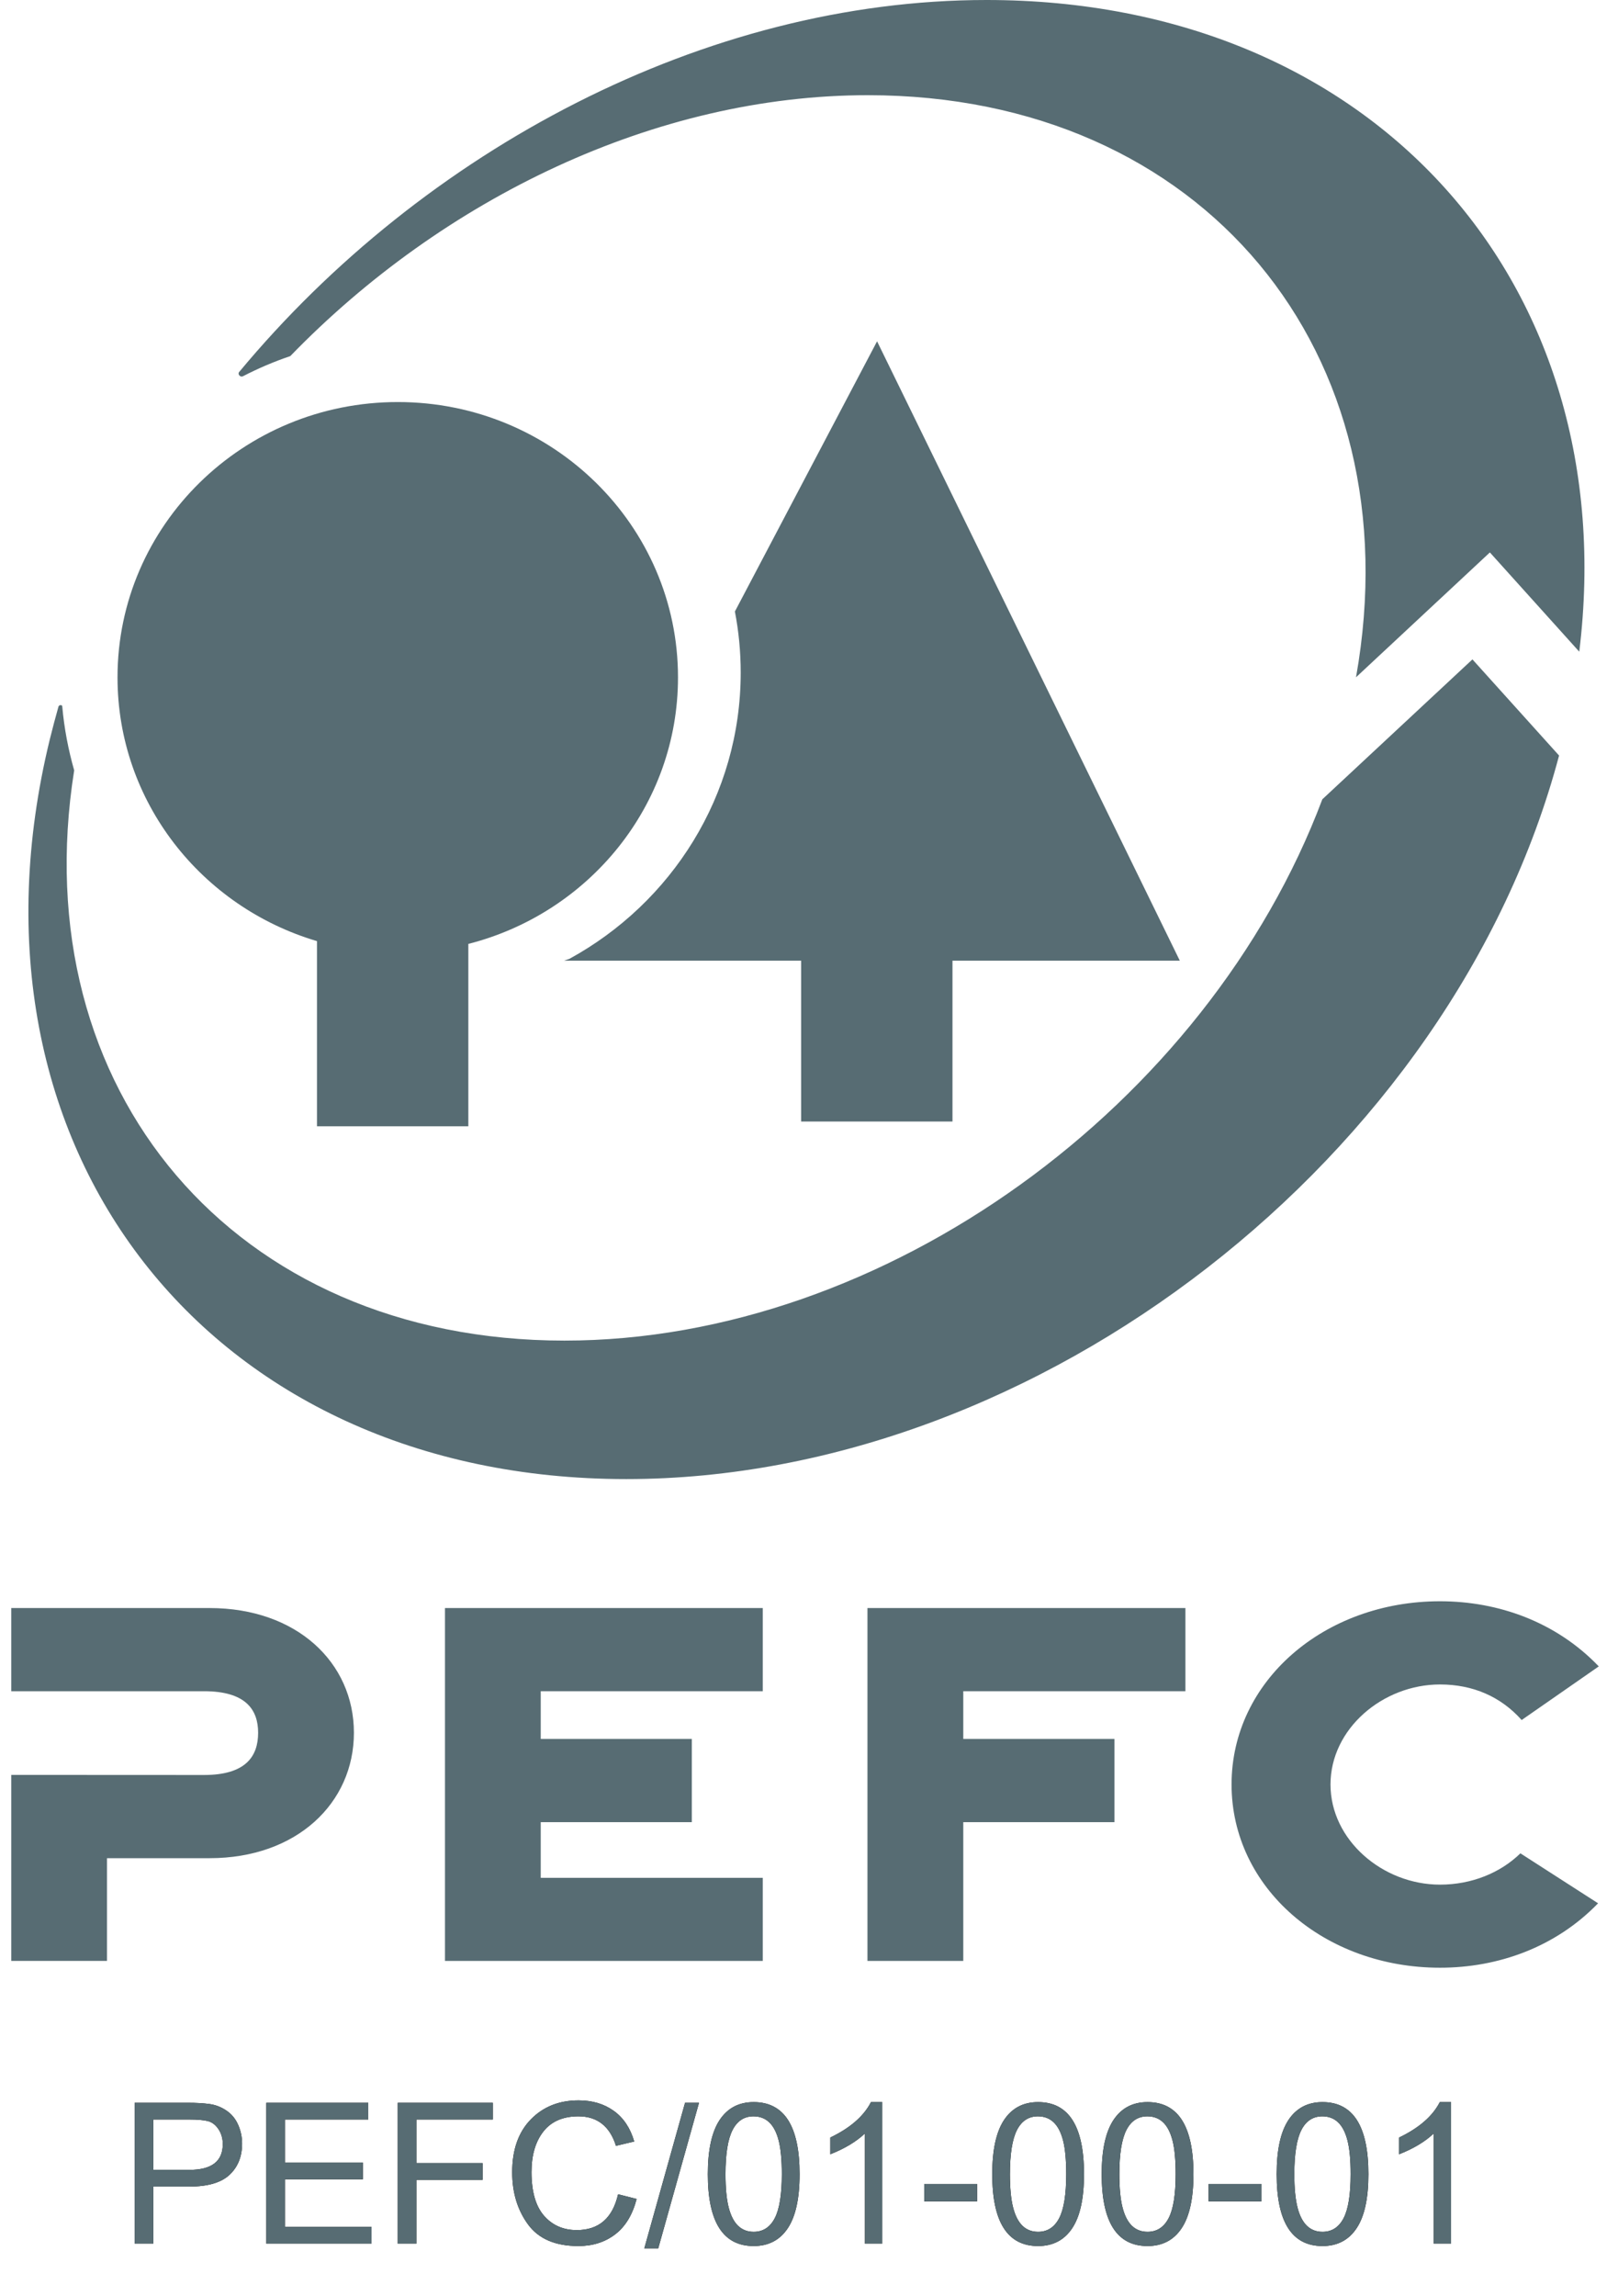 <?xml version="1.0" encoding="UTF-8"?>
<svg xmlns="http://www.w3.org/2000/svg" width="86" height="122" viewBox="0 0 86 122" fill="none">
  <g id="pefc-01-00-01 1">
    <g id="Page-1">
      <g id="pefc-01-00-01">
        <g id="logo">
          <path id="Fill-8" d="M11.142 85.457H0.598V89.877H10.845C13.061 89.877 13.72 90.857 13.72 92.085C13.72 93.339 13.061 94.329 10.845 94.329L0.598 94.324V104.21H5.687V98.75H11.142C15.768 98.75 18.811 95.821 18.811 92.085C18.811 88.351 15.768 85.457 11.142 85.457Z" fill="#576C73"></path>
          <path id="Fill-9" d="M23.651 104.21H40.543V99.795H28.741V96.835H36.771V92.413H28.741V89.877H40.543V85.457H23.651V104.21Z" fill="#576C73"></path>
          <path id="Fill-10" d="M46.107 104.21H51.2V96.835H59.234V92.413H51.2V89.877H63.007V85.457H46.107V104.21Z" fill="#576C73"></path>
          <path id="Fill-11" d="M76.539 89.518C78.296 89.518 79.779 90.171 80.879 91.408L84.978 88.558C82.719 86.198 79.646 85.096 76.539 85.096C70.388 85.096 65.46 89.334 65.46 94.832C65.46 100.329 70.388 104.571 76.539 104.571C79.63 104.571 82.685 103.481 84.941 101.147L80.812 98.492C79.749 99.53 78.222 100.156 76.539 100.156C73.498 100.156 70.719 97.793 70.719 94.832C70.719 91.871 73.498 89.518 76.539 89.518Z" fill="#576C73"></path>
          <path id="Fill-12" d="M50.626 59.601V51.055H62.71L46.618 18.138L39.061 32.497C39.264 33.548 39.37 34.633 39.37 35.743C39.37 42.287 35.694 47.984 30.263 50.957L29.978 51.055H42.581V59.601H50.626Z" fill="#576C73"></path>
          <path id="Fill-13" d="M16.848 50.014V59.853H24.893V50.163C31.306 48.526 36.037 42.808 36.037 35.997C36.037 27.917 29.369 21.366 21.145 21.366C12.915 21.366 6.246 27.917 6.246 35.997C6.246 42.612 10.714 48.2 16.848 50.014Z" fill="#576C73"></path>
          <path id="Fill-14" d="M12.915 19.994C13.72 19.578 14.558 19.219 15.429 18.925C23.563 10.531 34.86 5.059 46.125 5.059C63.924 5.059 75.158 18.72 72.075 35.993L79.19 29.358L83.941 34.633C86.327 15.127 73.035 0 52.436 0C37.496 0 22.517 7.963 12.7 19.783C12.7 19.783 12.645 19.866 12.726 19.954C12.815 20.052 12.915 19.994 12.915 19.994Z" fill="#576C73"></path>
          <path id="Fill-15" d="M33.288 78.603C55.212 78.603 77.213 61.463 82.868 40.152L78.263 35.042L70.284 42.478C64.177 58.712 47.045 71.244 30.002 71.244C12.419 71.244 1.246 57.915 3.943 40.939C3.631 39.847 3.413 38.71 3.309 37.544C3.309 37.544 3.316 37.464 3.204 37.475C3.135 37.481 3.11 37.544 3.11 37.544C2.945 38.129 2.791 38.713 2.645 39.3C-2.646 61.012 11.073 78.603 33.288 78.603Z" fill="#576C73"></path>
        </g>
        <g id="PEFC/01-00-01">
          <path id="Vector" d="M8.149 119.234V116.201H10.064C11.045 116.201 11.757 115.993 12.201 115.576C12.646 115.159 12.868 114.605 12.868 113.914C12.868 113.566 12.797 113.234 12.656 112.915C12.515 112.597 12.306 112.345 12.03 112.16C11.755 111.974 11.456 111.859 11.134 111.815C10.812 111.771 10.428 111.749 9.982 111.749H7.158V119.234H8.149ZM10.074 115.313H8.149V112.637H10.054C10.493 112.637 10.824 112.665 11.047 112.721C11.27 112.778 11.458 112.921 11.612 113.15C11.765 113.38 11.841 113.645 11.841 113.944C11.841 114.857 11.252 115.313 10.074 115.313ZM19.747 119.234V118.346H15.146V115.813H19.288V114.925H15.146V112.637H19.574V111.749H14.155V119.234H19.747ZM22.132 119.234V115.844H25.651V114.955H22.132V112.637H26.193V111.749H21.142V119.234H22.132ZM30.743 119.362C31.502 119.362 32.154 119.155 32.697 118.741C33.24 118.328 33.62 117.701 33.838 116.86L32.852 116.61C32.706 117.246 32.45 117.723 32.084 118.039C31.718 118.356 31.242 118.514 30.656 118.514C29.941 118.514 29.362 118.261 28.917 117.753C28.473 117.246 28.251 116.472 28.251 115.43C28.251 114.528 28.462 113.809 28.884 113.273C29.306 112.737 29.926 112.469 30.743 112.469C31.244 112.469 31.661 112.6 31.994 112.862C32.328 113.124 32.577 113.515 32.74 114.036L33.71 113.806C33.503 113.092 33.14 112.549 32.623 112.178C32.105 111.807 31.482 111.621 30.753 111.621C29.718 111.621 28.871 111.959 28.212 112.635C27.554 113.31 27.224 114.246 27.224 115.44C27.224 116.519 27.504 117.443 28.064 118.21C28.624 118.978 29.517 119.362 30.743 119.362ZM34.987 119.484L37.153 111.749H36.412L34.247 119.484H34.987ZM40.059 119.362C40.845 119.362 41.449 119.048 41.869 118.42C42.289 117.792 42.5 116.833 42.5 115.543C42.5 112.99 41.686 111.713 40.059 111.713C39.275 111.713 38.674 112.029 38.253 112.66C37.833 113.292 37.622 114.252 37.622 115.543C37.622 118.089 38.434 119.362 40.059 119.362ZM40.059 118.606C39.728 118.606 39.453 118.5 39.231 118.287C39.01 118.074 38.843 117.75 38.731 117.314C38.618 116.879 38.562 116.288 38.562 115.543C38.562 114.467 38.686 113.686 38.935 113.199C39.184 112.712 39.555 112.469 40.048 112.469C40.385 112.469 40.665 112.575 40.888 112.788C41.111 113.001 41.278 113.324 41.389 113.758C41.5 114.192 41.555 114.787 41.555 115.543C41.555 116.628 41.429 117.41 41.177 117.889C40.925 118.367 40.552 118.606 40.059 118.606ZM46.892 119.234V111.713H46.294C45.91 112.462 45.188 113.09 44.129 113.597V114.486C44.898 114.183 45.513 113.813 45.973 113.378V119.234H46.892ZM51.933 116.988V116.063H49.124V116.988H51.933ZM55.176 119.362C55.962 119.362 56.566 119.048 56.986 118.42C57.407 117.792 57.617 116.833 57.617 115.543C57.617 112.99 56.803 111.713 55.176 111.713C54.393 111.713 53.791 112.029 53.37 112.66C52.95 113.292 52.74 114.252 52.74 115.543C52.74 118.089 53.552 119.362 55.176 119.362ZM55.176 118.606C54.845 118.606 54.57 118.5 54.348 118.287C54.127 118.074 53.96 117.75 53.848 117.314C53.736 116.879 53.679 116.288 53.679 115.543C53.679 114.467 53.804 113.686 54.052 113.199C54.301 112.712 54.672 112.469 55.166 112.469C55.503 112.469 55.783 112.575 56.006 112.788C56.229 113.001 56.395 113.324 56.506 113.758C56.617 114.192 56.672 114.787 56.672 115.543C56.672 116.628 56.546 117.41 56.294 117.889C56.042 118.367 55.669 118.606 55.176 118.606ZM60.993 119.362C61.779 119.362 62.383 119.048 62.803 118.42C63.224 117.792 63.434 116.833 63.434 115.543C63.434 112.99 62.62 111.713 60.993 111.713C60.21 111.713 59.608 112.029 59.187 112.66C58.767 113.292 58.557 114.252 58.557 115.543C58.557 118.089 59.369 119.362 60.993 119.362ZM60.993 118.606C60.663 118.606 60.387 118.5 60.165 118.287C59.944 118.074 59.777 117.75 59.665 117.314C59.553 116.879 59.496 116.288 59.496 115.543C59.496 114.467 59.621 113.686 59.869 113.199C60.118 112.712 60.489 112.469 60.983 112.469C61.32 112.469 61.6 112.575 61.823 112.788C62.046 113.001 62.212 113.324 62.323 113.758C62.434 114.192 62.489 114.787 62.489 115.543C62.489 116.628 62.363 117.41 62.111 117.889C61.859 118.367 61.486 118.606 60.993 118.606ZM67.05 116.988V116.063H64.241V116.988H67.05ZM70.293 119.362C71.079 119.362 71.683 119.048 72.103 118.42C72.524 117.792 72.734 116.833 72.734 115.543C72.734 112.99 71.92 111.713 70.293 111.713C69.51 111.713 68.908 112.029 68.487 112.66C68.067 113.292 67.857 114.252 67.857 115.543C67.857 118.089 68.669 119.362 70.293 119.362ZM70.293 118.606C69.963 118.606 69.687 118.5 69.466 118.287C69.244 118.074 69.077 117.75 68.965 117.314C68.853 116.879 68.796 116.288 68.796 115.543C68.796 114.467 68.921 113.686 69.169 113.199C69.418 112.712 69.789 112.469 70.283 112.469C70.62 112.469 70.9 112.575 71.123 112.788C71.346 113.001 71.513 113.324 71.623 113.758C71.734 114.192 71.789 114.787 71.789 115.543C71.789 116.628 71.663 117.41 71.411 117.889C71.159 118.367 70.787 118.606 70.293 118.606ZM77.126 119.234V111.713H76.529C76.144 112.462 75.422 113.09 74.363 113.597V114.486C75.133 114.183 75.747 113.813 76.207 113.378V119.234H77.126Z" fill="black"></path>
          <path id="Vector_2" d="M8.149 119.234V116.201H10.064C11.045 116.201 11.757 115.993 12.201 115.576C12.646 115.159 12.868 114.605 12.868 113.914C12.868 113.566 12.797 113.234 12.656 112.915C12.515 112.597 12.306 112.345 12.03 112.16C11.755 111.974 11.456 111.859 11.134 111.815C10.812 111.771 10.428 111.749 9.982 111.749H7.158V119.234H8.149ZM10.074 115.313H8.149V112.637H10.054C10.493 112.637 10.824 112.665 11.047 112.721C11.27 112.778 11.458 112.921 11.612 113.15C11.765 113.38 11.841 113.645 11.841 113.944C11.841 114.857 11.252 115.313 10.074 115.313ZM19.747 119.234V118.346H15.146V115.813H19.288V114.925H15.146V112.637H19.574V111.749H14.155V119.234H19.747ZM22.132 119.234V115.844H25.651V114.955H22.132V112.637H26.193V111.749H21.142V119.234H22.132ZM30.743 119.362C31.502 119.362 32.154 119.155 32.697 118.741C33.24 118.328 33.62 117.701 33.838 116.86L32.852 116.61C32.706 117.246 32.45 117.723 32.084 118.039C31.718 118.356 31.242 118.514 30.656 118.514C29.941 118.514 29.362 118.261 28.917 117.753C28.473 117.246 28.251 116.472 28.251 115.43C28.251 114.528 28.462 113.809 28.884 113.273C29.306 112.737 29.926 112.469 30.743 112.469C31.244 112.469 31.661 112.6 31.994 112.862C32.328 113.124 32.577 113.515 32.74 114.036L33.71 113.806C33.503 113.092 33.14 112.549 32.623 112.178C32.105 111.807 31.482 111.621 30.753 111.621C29.718 111.621 28.871 111.959 28.212 112.635C27.554 113.31 27.224 114.246 27.224 115.44C27.224 116.519 27.504 117.443 28.064 118.21C28.624 118.978 29.517 119.362 30.743 119.362ZM34.987 119.484L37.153 111.749H36.412L34.247 119.484H34.987ZM40.059 119.362C40.845 119.362 41.449 119.048 41.869 118.42C42.289 117.792 42.5 116.833 42.5 115.543C42.5 112.99 41.686 111.713 40.059 111.713C39.275 111.713 38.674 112.029 38.253 112.66C37.833 113.292 37.622 114.252 37.622 115.543C37.622 118.089 38.434 119.362 40.059 119.362ZM40.059 118.606C39.728 118.606 39.453 118.5 39.231 118.287C39.01 118.074 38.843 117.75 38.731 117.314C38.618 116.879 38.562 116.288 38.562 115.543C38.562 114.467 38.686 113.686 38.935 113.199C39.184 112.712 39.555 112.469 40.048 112.469C40.385 112.469 40.665 112.575 40.888 112.788C41.111 113.001 41.278 113.324 41.389 113.758C41.5 114.192 41.555 114.787 41.555 115.543C41.555 116.628 41.429 117.41 41.177 117.889C40.925 118.367 40.552 118.606 40.059 118.606ZM46.892 119.234V111.713H46.294C45.91 112.462 45.188 113.09 44.129 113.597V114.486C44.898 114.183 45.513 113.813 45.973 113.378V119.234H46.892ZM51.933 116.988V116.063H49.124V116.988H51.933ZM55.176 119.362C55.962 119.362 56.566 119.048 56.986 118.42C57.407 117.792 57.617 116.833 57.617 115.543C57.617 112.99 56.803 111.713 55.176 111.713C54.393 111.713 53.791 112.029 53.37 112.66C52.95 113.292 52.74 114.252 52.74 115.543C52.74 118.089 53.552 119.362 55.176 119.362ZM55.176 118.606C54.845 118.606 54.57 118.5 54.348 118.287C54.127 118.074 53.96 117.75 53.848 117.314C53.736 116.879 53.679 116.288 53.679 115.543C53.679 114.467 53.804 113.686 54.052 113.199C54.301 112.712 54.672 112.469 55.166 112.469C55.503 112.469 55.783 112.575 56.006 112.788C56.229 113.001 56.395 113.324 56.506 113.758C56.617 114.192 56.672 114.787 56.672 115.543C56.672 116.628 56.546 117.41 56.294 117.889C56.042 118.367 55.669 118.606 55.176 118.606ZM60.993 119.362C61.779 119.362 62.383 119.048 62.803 118.42C63.224 117.792 63.434 116.833 63.434 115.543C63.434 112.99 62.62 111.713 60.993 111.713C60.21 111.713 59.608 112.029 59.187 112.66C58.767 113.292 58.557 114.252 58.557 115.543C58.557 118.089 59.369 119.362 60.993 119.362ZM60.993 118.606C60.663 118.606 60.387 118.5 60.165 118.287C59.944 118.074 59.777 117.75 59.665 117.314C59.553 116.879 59.496 116.288 59.496 115.543C59.496 114.467 59.621 113.686 59.869 113.199C60.118 112.712 60.489 112.469 60.983 112.469C61.32 112.469 61.6 112.575 61.823 112.788C62.046 113.001 62.212 113.324 62.323 113.758C62.434 114.192 62.489 114.787 62.489 115.543C62.489 116.628 62.363 117.41 62.111 117.889C61.859 118.367 61.486 118.606 60.993 118.606ZM67.05 116.988V116.063H64.241V116.988H67.05ZM70.293 119.362C71.079 119.362 71.683 119.048 72.103 118.42C72.524 117.792 72.734 116.833 72.734 115.543C72.734 112.99 71.92 111.713 70.293 111.713C69.51 111.713 68.908 112.029 68.487 112.66C68.067 113.292 67.857 114.252 67.857 115.543C67.857 118.089 68.669 119.362 70.293 119.362ZM70.293 118.606C69.963 118.606 69.687 118.5 69.466 118.287C69.244 118.074 69.077 117.75 68.965 117.314C68.853 116.879 68.796 116.288 68.796 115.543C68.796 114.467 68.921 113.686 69.169 113.199C69.418 112.712 69.789 112.469 70.283 112.469C70.62 112.469 70.9 112.575 71.123 112.788C71.346 113.001 71.513 113.324 71.623 113.758C71.734 114.192 71.789 114.787 71.789 115.543C71.789 116.628 71.663 117.41 71.411 117.889C71.159 118.367 70.787 118.606 70.293 118.606ZM77.126 119.234V111.713H76.529C76.144 112.462 75.422 113.09 74.363 113.597V114.486C75.133 114.183 75.747 113.813 76.207 113.378V119.234H77.126Z" fill="#576C73"></path>
        </g>
      </g>
    </g>
  </g>
</svg>
